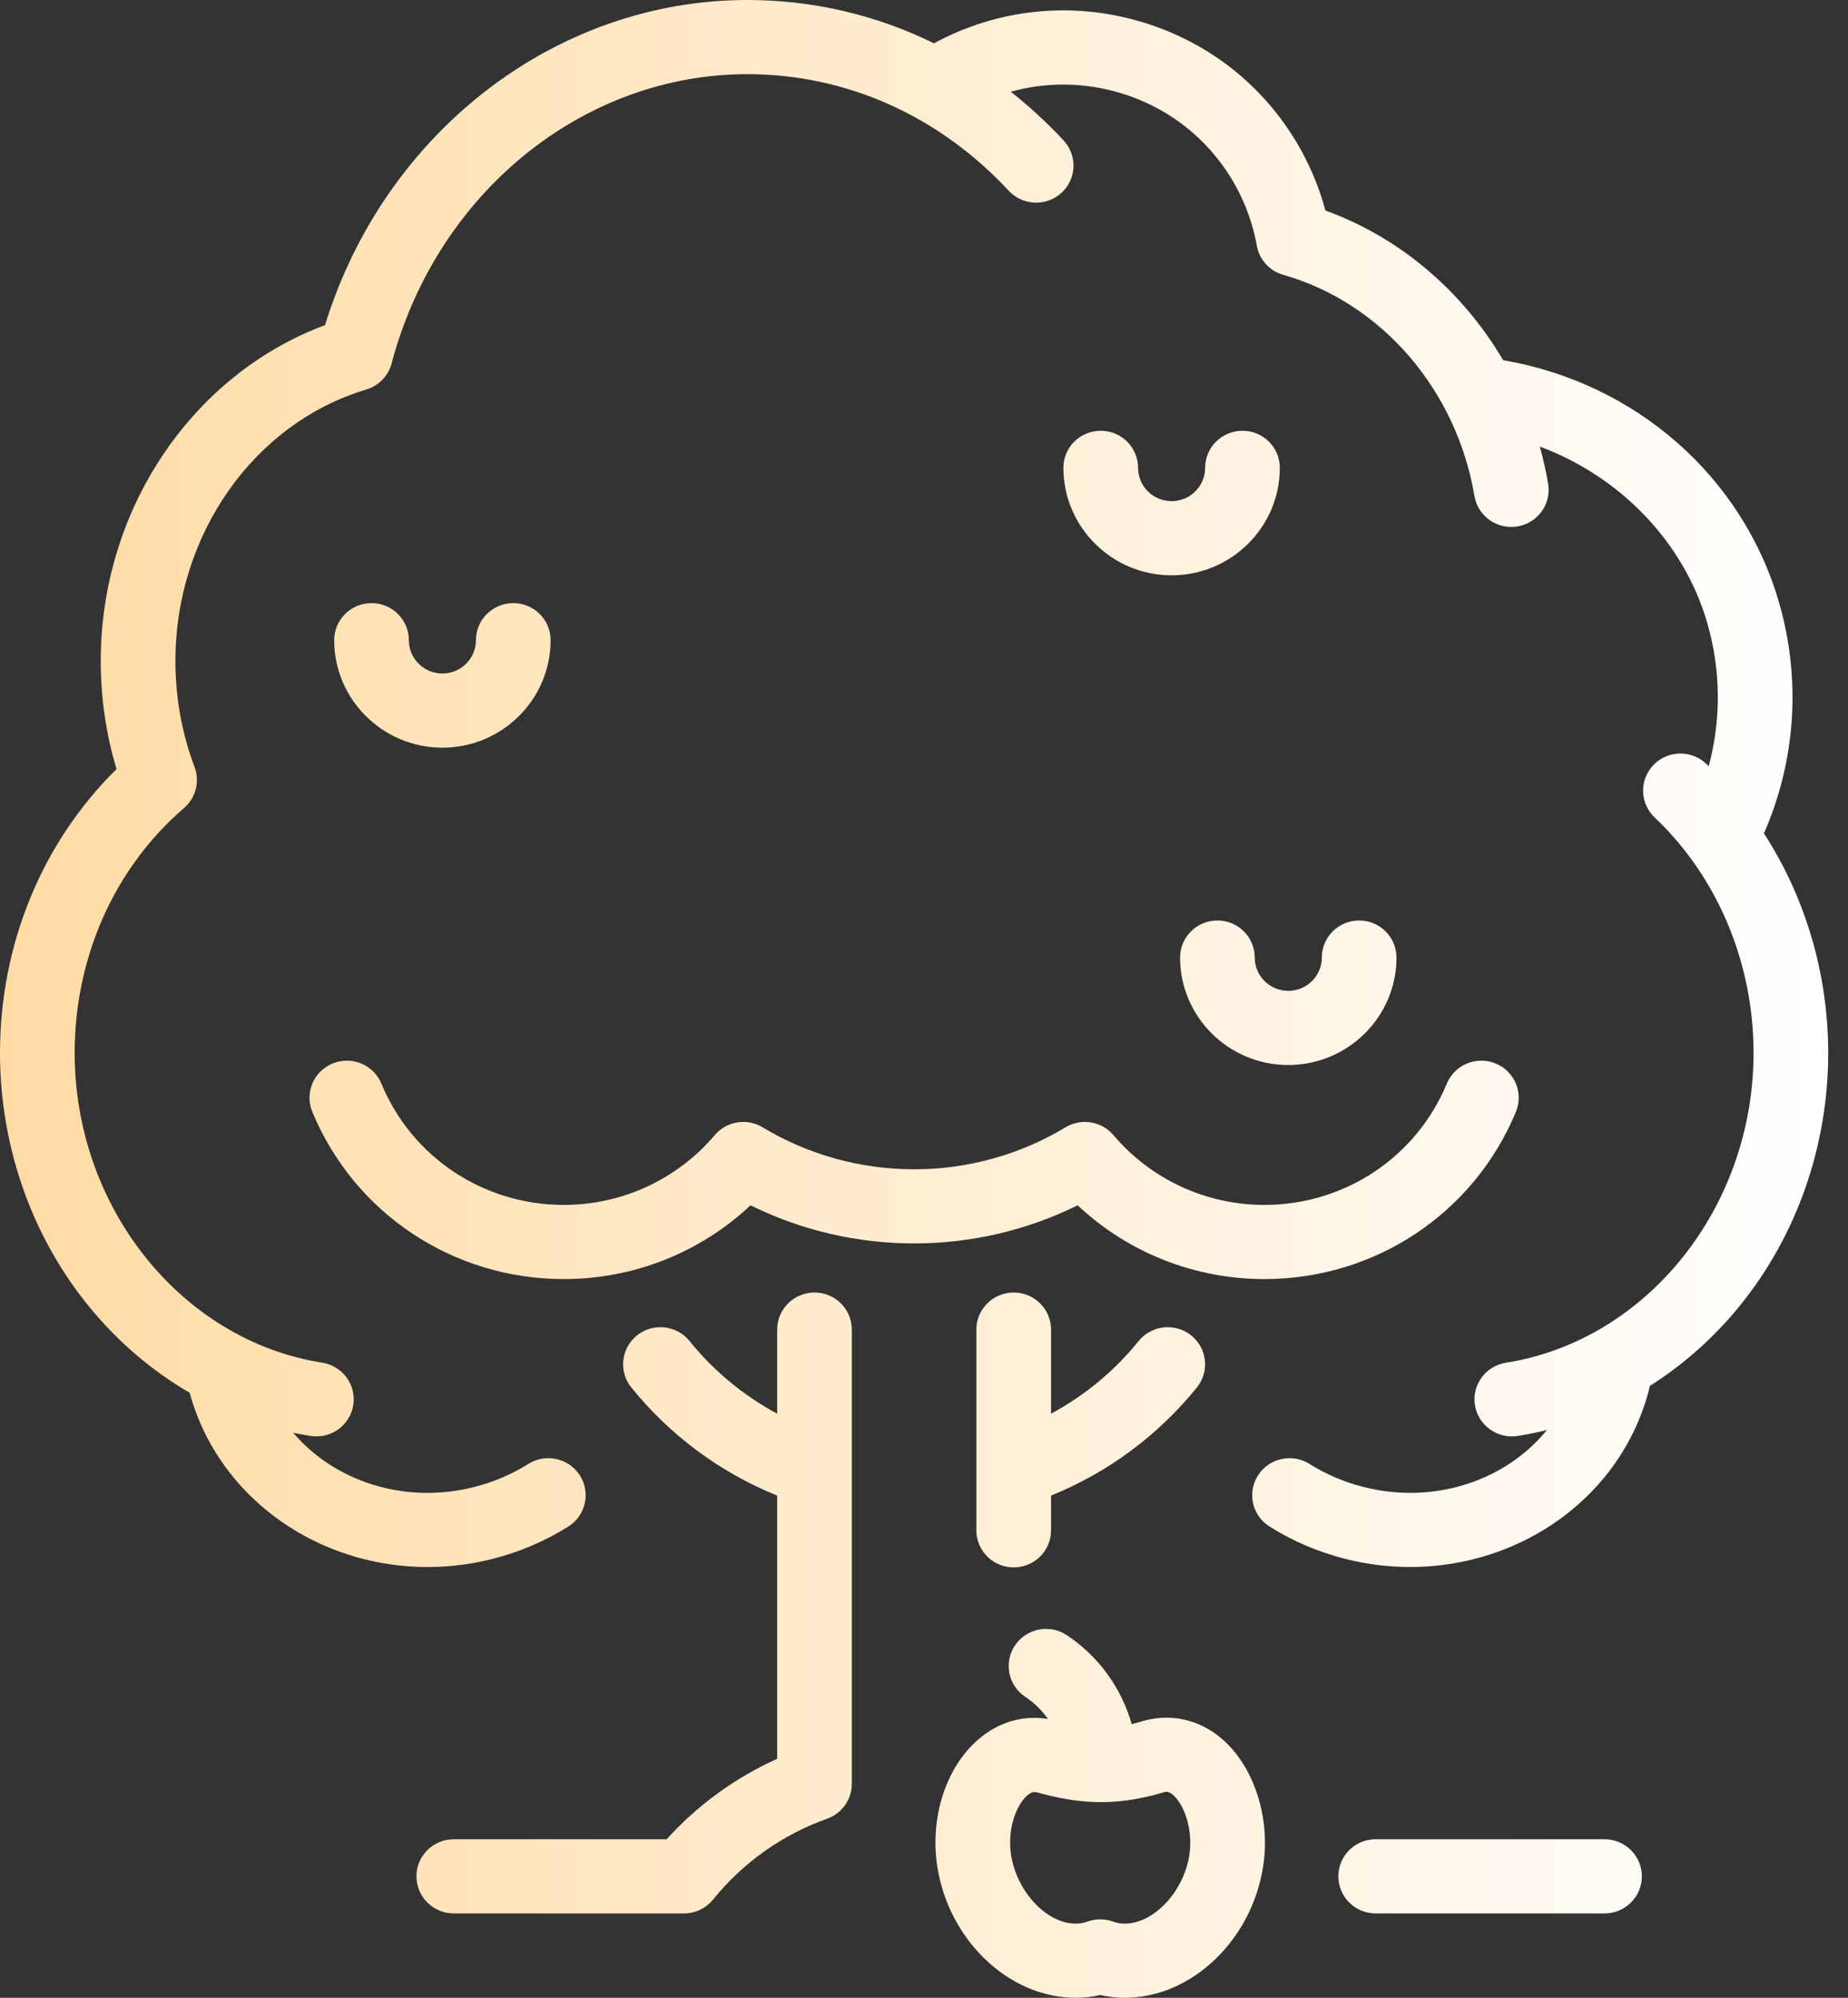 <?xml version="1.0" encoding="UTF-8"?> <svg xmlns="http://www.w3.org/2000/svg" width="37" height="40" viewBox="0 0 37 40" fill="none"><rect x="0" y="0" width="37" height="40" fill="#333333" stroke="none"/><path d="M25.122 19.173C25.122 19.54 25.423 19.839 25.793 19.839C26.164 19.839 26.465 19.54 26.465 19.173C26.465 18.763 26.799 18.43 27.212 18.43C27.625 18.43 27.96 18.763 27.96 19.173C27.96 20.359 26.988 21.324 25.793 21.324C24.599 21.324 23.627 20.359 23.627 19.173C23.627 18.763 23.961 18.43 24.374 18.43C24.787 18.43 25.122 18.763 25.122 19.173ZM24.877 8.625C24.464 8.625 24.129 8.957 24.129 9.367C24.129 9.735 23.828 10.034 23.457 10.034C23.087 10.034 22.786 9.735 22.786 9.367C22.786 8.957 22.451 8.625 22.038 8.625C21.625 8.625 21.291 8.957 21.291 9.367C21.291 10.553 22.263 11.519 23.457 11.519C24.652 11.519 25.624 10.553 25.624 9.367C25.624 8.957 25.29 8.625 24.877 8.625ZM25.315 25.61C27.531 25.61 29.507 24.296 30.351 22.262C30.508 21.883 30.326 21.449 29.944 21.293C29.562 21.137 29.125 21.317 28.968 21.696C28.356 23.172 26.922 24.125 25.315 24.125C24.148 24.125 23.047 23.616 22.293 22.728C22.056 22.448 21.648 22.381 21.333 22.572C20.422 23.121 19.374 23.412 18.302 23.412C17.229 23.412 16.181 23.121 15.27 22.572C14.955 22.381 14.548 22.448 14.31 22.728C13.557 23.616 12.455 24.125 11.288 24.125C9.681 24.125 8.248 23.172 7.636 21.697C7.479 21.317 7.042 21.137 6.66 21.293C6.278 21.449 6.096 21.882 6.253 22.262C7.096 24.296 9.073 25.61 11.288 25.61C12.689 25.61 14.021 25.078 15.027 24.133C16.04 24.634 17.16 24.896 18.302 24.896C19.443 24.896 20.564 24.634 21.576 24.133C22.582 25.078 23.914 25.61 25.315 25.61ZM16.308 25.879C15.895 25.879 15.56 26.212 15.56 26.622V28.305C14.888 27.944 14.291 27.45 13.806 26.851C13.547 26.531 13.077 26.48 12.755 26.737C12.433 26.994 12.382 27.461 12.64 27.781C13.416 28.74 14.421 29.484 15.56 29.945V35.216C14.72 35.593 13.967 36.141 13.348 36.826H9.086C8.673 36.826 8.338 37.158 8.338 37.568C8.338 37.978 8.673 38.311 9.086 38.311H13.694C13.921 38.311 14.135 38.209 14.277 38.033C14.876 37.293 15.665 36.733 16.56 36.415C16.857 36.309 17.055 36.029 17.055 35.716V26.622C17.055 26.212 16.72 25.879 16.308 25.879ZM8.858 14.97C10.053 14.97 11.024 14.004 11.024 12.818C11.024 12.408 10.69 12.076 10.277 12.076C9.864 12.076 9.529 12.408 9.529 12.818C9.529 13.186 9.228 13.485 8.858 13.485C8.487 13.485 8.186 13.186 8.186 12.818C8.186 12.408 7.851 12.076 7.439 12.076C7.026 12.076 6.691 12.408 6.691 12.818C6.691 14.004 7.663 14.97 8.858 14.97ZM35.317 16.686C35.955 15.23 36.064 13.603 35.62 12.066C34.889 9.536 32.741 7.662 30.095 7.212C29.283 5.831 28.03 4.756 26.537 4.215C26.427 3.806 26.269 3.41 26.064 3.034C25.375 1.769 24.232 0.846 22.844 0.435C21.456 0.024 19.99 0.174 18.716 0.858C18.71 0.861 18.704 0.864 18.699 0.867C17.544 0.299 16.276 0 14.964 0C11.12 0 7.696 2.657 6.507 6.51C3.843 7.501 2.017 10.204 2.017 13.232C2.017 13.975 2.123 14.701 2.333 15.399C0.844 16.865 0 18.908 0 21.082C0 22.943 0.63 24.743 1.774 26.149C2.35 26.858 3.037 27.444 3.797 27.886C4.485 30.402 7.197 31.892 9.871 31.21C10.408 31.073 10.916 30.856 11.378 30.565C11.727 30.346 11.831 29.888 11.61 29.541C11.389 29.195 10.928 29.092 10.578 29.311C10.248 29.519 9.885 29.674 9.499 29.772C8.103 30.128 6.698 29.66 5.87 28.687C5.985 28.711 6.101 28.732 6.217 28.751C6.625 28.815 7.008 28.539 7.073 28.134C7.138 27.729 6.86 27.349 6.452 27.284C3.626 26.838 1.495 24.171 1.495 21.082C1.495 19.164 2.293 17.376 3.685 16.178C3.921 15.975 4.004 15.647 3.895 15.357C3.641 14.682 3.512 13.968 3.512 13.232C3.512 10.706 5.083 8.472 7.334 7.799C7.583 7.724 7.775 7.526 7.841 7.276C8.742 3.866 11.671 1.485 14.964 1.485C16.939 1.485 18.798 2.314 20.196 3.819C20.476 4.12 20.949 4.139 21.253 3.861C21.556 3.583 21.575 3.114 21.295 2.812C20.963 2.455 20.61 2.13 20.238 1.837C20.945 1.64 21.695 1.644 22.417 1.858C23.422 2.155 24.25 2.824 24.749 3.74C24.951 4.111 25.09 4.508 25.164 4.919C25.213 5.198 25.419 5.425 25.694 5.503C27.657 6.061 29.16 7.8 29.521 9.931C29.59 10.336 29.976 10.608 30.383 10.54C30.79 10.472 31.064 10.089 30.996 9.685C30.953 9.433 30.897 9.185 30.83 8.942C32.434 9.538 33.713 10.85 34.183 12.476C34.456 13.421 34.462 14.408 34.211 15.341C34.194 15.325 34.178 15.309 34.161 15.293C33.862 15.01 33.389 15.021 33.104 15.318C32.819 15.615 32.83 16.084 33.129 16.367C34.387 17.559 35.109 19.277 35.109 21.082C35.109 24.171 32.977 26.838 30.151 27.285C29.744 27.349 29.466 27.73 29.53 28.134C29.595 28.539 29.979 28.815 30.386 28.751C30.584 28.72 30.779 28.68 30.972 28.632C30.152 29.642 28.72 30.134 27.298 29.772C26.912 29.674 26.549 29.519 26.218 29.311C25.869 29.092 25.407 29.195 25.187 29.541C24.966 29.888 25.07 30.346 25.419 30.565C25.881 30.856 26.389 31.073 26.926 31.21C27.365 31.322 27.804 31.375 28.236 31.375C30.454 31.375 32.459 29.966 33.014 27.831C33.021 27.804 33.027 27.777 33.031 27.75C33.702 27.326 34.31 26.788 34.83 26.149C35.974 24.743 36.604 22.943 36.604 21.082C36.603 19.5 36.147 17.968 35.317 16.686ZM32.125 36.826H27.543C27.13 36.826 26.796 37.158 26.796 37.568C26.796 37.978 27.13 38.311 27.543 38.311H32.125C32.538 38.311 32.873 37.978 32.873 37.568C32.873 37.158 32.538 36.826 32.125 36.826ZM25.298 37.317C25.09 38.822 23.87 40 22.521 40C22.353 40 22.188 39.981 22.028 39.945C21.869 39.982 21.704 40 21.536 40C20.186 40 18.966 38.822 18.758 37.317C18.626 36.357 18.949 35.382 19.581 34.833C19.987 34.48 20.478 34.336 20.981 34.417C20.861 34.245 20.708 34.094 20.527 33.974C20.184 33.745 20.092 33.284 20.322 32.944C20.552 32.603 21.016 32.512 21.36 32.74C22 33.166 22.455 33.801 22.658 34.521C22.726 34.504 22.796 34.486 22.868 34.464C23.424 34.297 24.001 34.422 24.455 34.807C25.092 35.347 25.431 36.356 25.298 37.317ZM23.484 35.936C23.391 35.858 23.343 35.872 23.301 35.885C22.293 36.188 21.561 36.106 20.773 35.89H20.773C20.718 35.875 20.66 35.868 20.566 35.95C20.355 36.133 20.169 36.604 20.24 37.115C20.343 37.861 20.949 38.515 21.536 38.515C21.619 38.515 21.698 38.502 21.77 38.475C21.853 38.445 21.941 38.43 22.028 38.43C22.116 38.43 22.204 38.445 22.287 38.475C22.359 38.502 22.438 38.515 22.521 38.515C23.108 38.515 23.714 37.861 23.817 37.115C23.886 36.613 23.702 36.121 23.484 35.936ZM20.296 25.879C19.883 25.879 19.548 26.212 19.548 26.622V30.64C19.548 31.05 19.883 31.383 20.296 31.383C20.709 31.383 21.044 31.05 21.044 30.64V29.945C22.183 29.484 23.187 28.74 23.963 27.781C24.222 27.461 24.17 26.994 23.849 26.737C23.527 26.48 23.056 26.531 22.797 26.851C22.313 27.45 21.716 27.944 21.044 28.305V26.622C21.044 26.212 20.709 25.879 20.296 25.879Z" fill="url(#paint0_linear_179_442)"></path><defs><linearGradient id="paint0_linear_179_442" x1="0" y1="20" x2="36.604" y2="20" gradientUnits="userSpaceOnUse"><stop stop-color="#FFDBA4"></stop><stop offset="1" stop-color="white"></stop></linearGradient></defs></svg> 